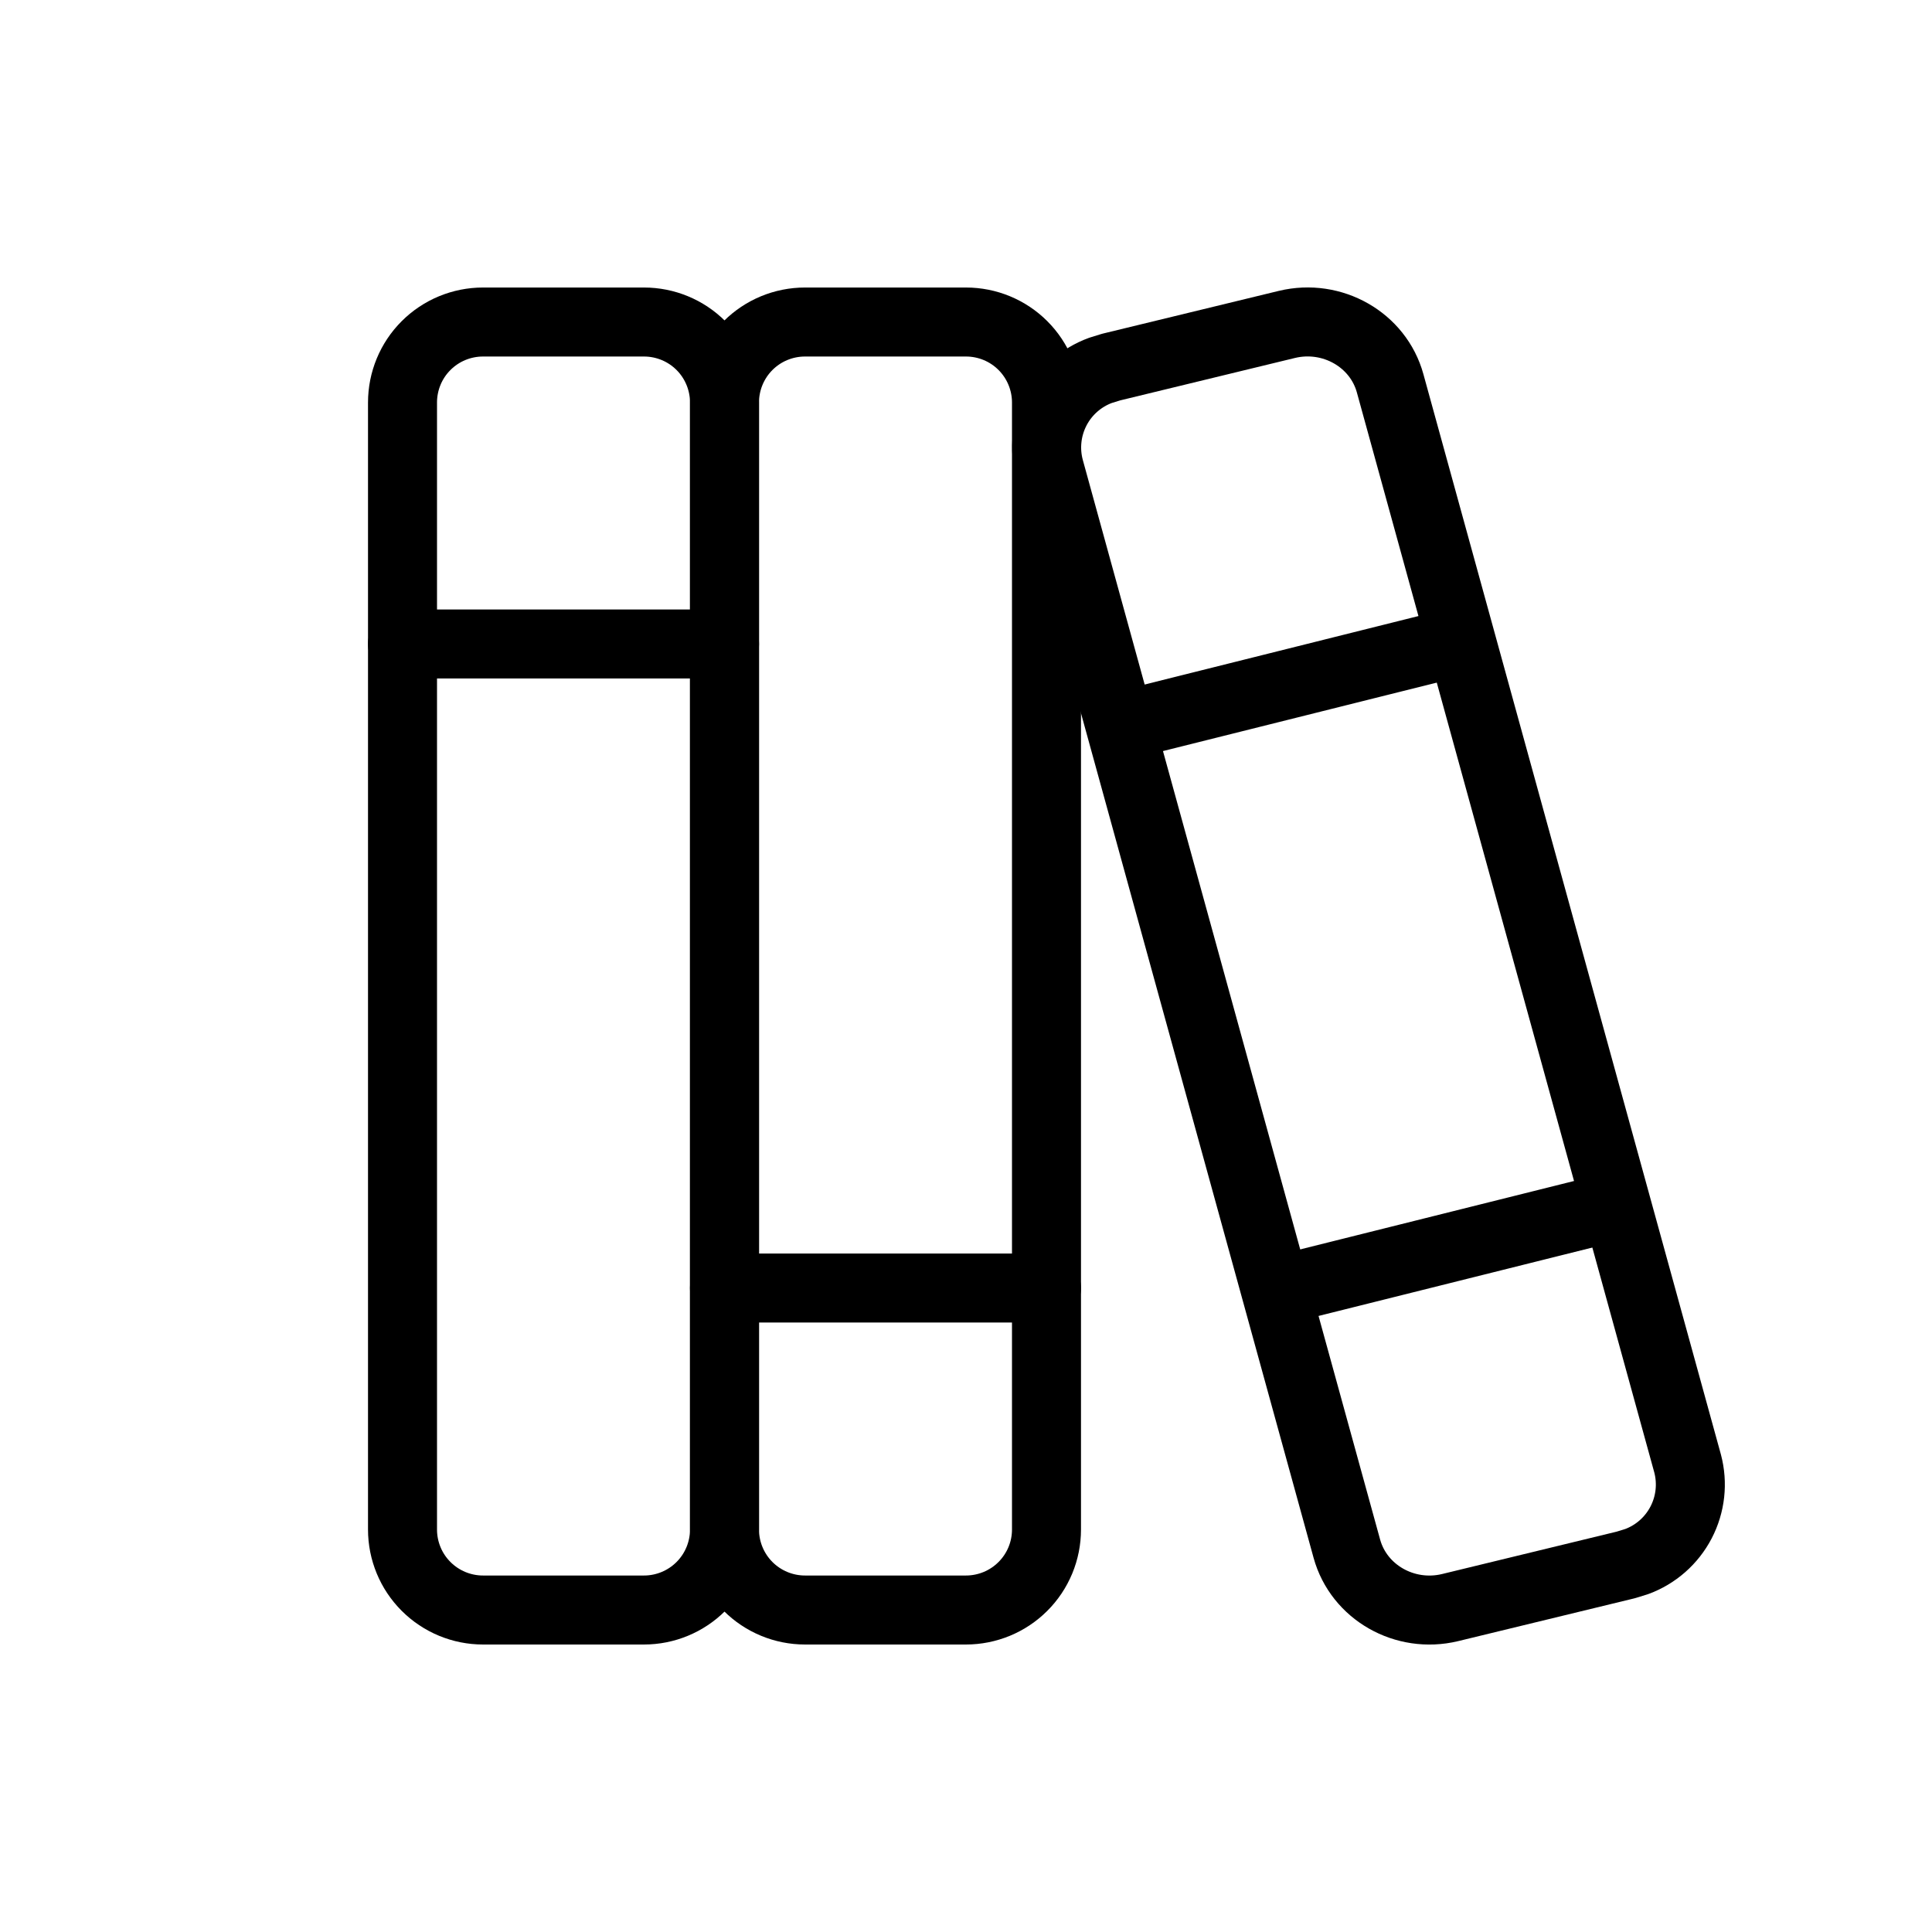 <svg width="56" height="56" viewBox="0 0 56 56" fill="none" xmlns="http://www.w3.org/2000/svg">
<path d="M11.667 11.667C11.667 11.048 11.912 10.454 12.35 10.017C12.788 9.579 13.381 9.334 14 9.334H18.667C19.285 9.334 19.879 9.579 20.317 10.017C20.754 10.454 21 11.048 21 11.667V44.334C21 44.952 20.754 45.546 20.317 45.983C19.879 46.421 19.285 46.667 18.667 46.667H14C13.381 46.667 12.788 46.421 12.35 45.983C11.912 45.546 11.667 44.952 11.667 44.334V11.667Z" stroke="black" stroke-width="2" stroke-linecap="round" stroke-linejoin="round"/>
<path d="M21 11.667C21 11.048 21.246 10.454 21.683 10.017C22.121 9.579 22.715 9.334 23.333 9.334H28C28.619 9.334 29.212 9.579 29.65 10.017C30.087 10.454 30.333 11.048 30.333 11.667V44.334C30.333 44.64 30.273 44.943 30.156 45.226C30.038 45.51 29.867 45.767 29.65 45.983C29.433 46.2 29.176 46.372 28.893 46.489C28.61 46.606 28.306 46.667 28 46.667H23.333C22.715 46.667 22.121 46.421 21.683 45.983C21.246 45.546 21 44.952 21 44.334V11.667Z" stroke="black" stroke-width="2" stroke-linecap="round" stroke-linejoin="round"/>
<path d="M11.667 18.666H21" stroke="black" stroke-width="2" stroke-linecap="round" stroke-linejoin="round"/>
<path d="M21 37.334H30.333" stroke="black" stroke-width="2" stroke-linecap="round" stroke-linejoin="round"/>
<path d="M32.207 10.64L37.303 9.403C38.614 9.088 39.947 9.847 40.294 11.111L48.916 42.42C49.068 42.993 49.001 43.602 48.727 44.129C48.453 44.655 47.993 45.06 47.437 45.264L47.126 45.36L42.03 46.597C40.719 46.912 39.387 46.153 39.039 44.889L30.417 13.58C30.265 13.007 30.333 12.397 30.606 11.871C30.88 11.345 31.34 10.94 31.897 10.736L32.207 10.64Z" stroke="black" stroke-width="2" stroke-linecap="round" stroke-linejoin="round"/>
<path d="M32.667 21L42 18.666" stroke="black" stroke-width="2" stroke-linecap="round" stroke-linejoin="round"/>
<path d="M37.333 37.334L46.487 35.047" stroke="black" stroke-width="2" stroke-linecap="round" stroke-linejoin="round"/>
</svg>
